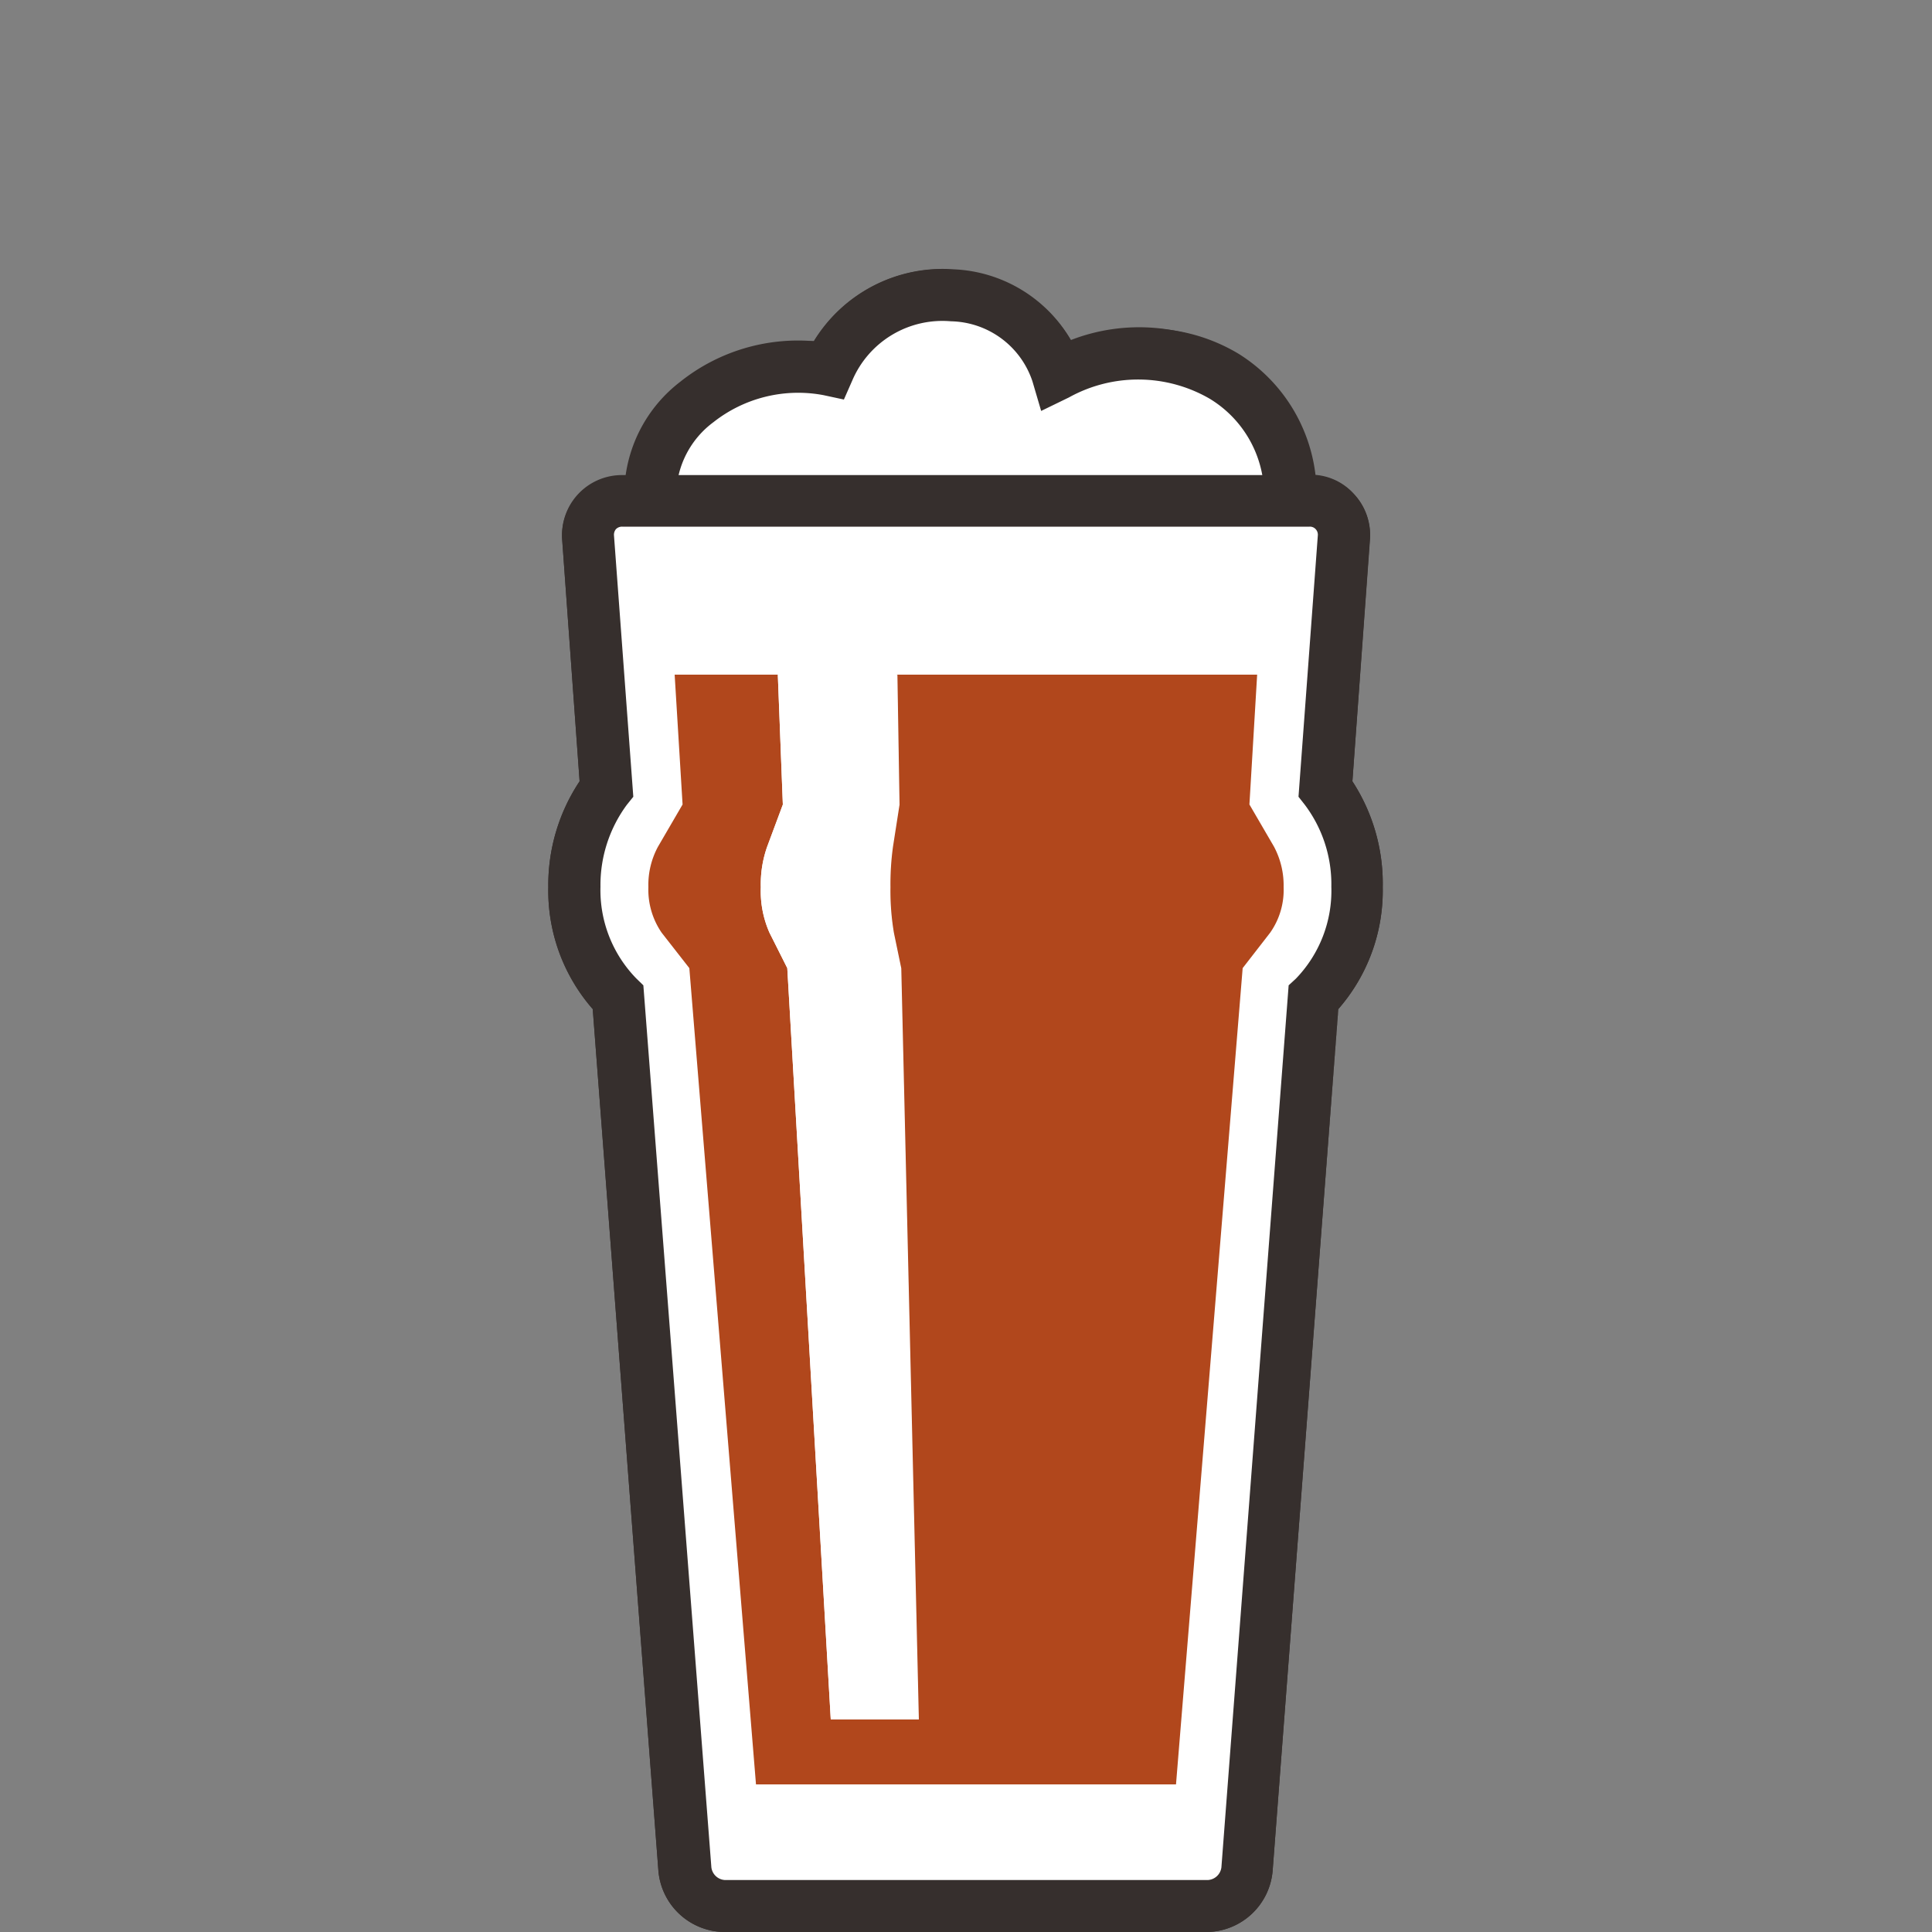 <svg id="Layer_1" data-name="Layer 1" xmlns="http://www.w3.org/2000/svg" viewBox="0 0 100 100">
  <rect x="0" y="0" width="100" height="100" fill="#808080" stroke="none"/>
  <defs>
    <style>
      .cls-1 {
        fill: #fff;
      }

      .cls-2 {
        fill: #362f2d;
      }

      .cls-3 {
        fill: #b1471c;
      }
    </style>
  </defs>
  <title>tk-1030-features</title>
  <g>
    <path class="cls-1" d="M37.48,99.88a3.33,3.33,0,0,1-3.26-3l-3.4-44.62a9.45,9.45,0,0,1-2.31-6.3,9.55,9.55,0,0,1,1.61-5.41l-.9-12.58a3,3,0,0,1,3-3.22h.31v-.1a7.37,7.37,0,0,1,2.78-4.75,9.7,9.7,0,0,1,6-2.11,7.5,7.5,0,0,1,.82,0h.08l0-.06a7.64,7.64,0,0,1,6.6-3.68l.53,0a7.23,7.23,0,0,1,6,3.59l0,.09.1,0a10.88,10.88,0,0,1,3.59-.64A9.22,9.22,0,0,1,64,18.45a8.42,8.42,0,0,1,4,6.18l0,.1h.1a2.93,2.93,0,0,1,2.72,3.19l-.91,12.5a9.86,9.86,0,0,1,1.63,5.49,9.31,9.31,0,0,1-2.27,6.23L65.78,96.84a3.33,3.33,0,0,1-3.26,3Z"/>
    <path class="cls-2" d="M48.85,14.18h.53a7.13,7.13,0,0,1,5.85,3.53l.1.18.2-.07a10.65,10.65,0,0,1,3.56-.63,9.07,9.07,0,0,1,4.8,1.36,8.3,8.3,0,0,1,3.92,6.08l0,.21H68a2.84,2.84,0,0,1,2.61,3.06l-.91,12.5v.09l0,.07a9.48,9.48,0,0,1,1.58,5.34,9.14,9.14,0,0,1-2.24,6.15l-.05.06v.08l-3.4,44.62a3.21,3.21,0,0,1-3.14,2.92h-25a3.21,3.21,0,0,1-3.14-2.92l-3.4-44.61v-.09l-.05-.06a9.19,9.19,0,0,1-2.24-6.15,9.48,9.48,0,0,1,1.58-5.34l.05-.07v-.09l-.91-12.5a2.85,2.85,0,0,1,2.87-3.08h.4l0-.22A7.26,7.26,0,0,1,35.39,20a9.57,9.57,0,0,1,5.92-2.08c.27,0,.54,0,.81,0h.15l.08-.13a7.55,7.55,0,0,1,6.5-3.61m0-.25a7.79,7.79,0,0,0-6.71,3.73c-.28,0-.55,0-.83,0a9.79,9.79,0,0,0-6.08,2.14,7.48,7.48,0,0,0-2.82,4.83h-.19a3.1,3.1,0,0,0-3.12,3.35L30,40.44a9.69,9.69,0,0,0-1.62,5.48,9.31,9.31,0,0,0,2.3,6.31l3.4,44.62A3.46,3.46,0,0,0,37.48,100h25a3.46,3.46,0,0,0,3.39-3.15l3.4-44.62a9.31,9.31,0,0,0,2.3-6.31A9.69,9.69,0,0,0,70,40.44l.91-12.5a3.11,3.11,0,0,0-.82-2.36,3,3,0,0,0-2-1,8.58,8.58,0,0,0-4-6.28A9.24,9.24,0,0,0,59.09,17a10.64,10.64,0,0,0-3.64.65,7.38,7.38,0,0,0-6.06-3.66Z"/>
  </g>
  <g>
    <path class="cls-2" d="M70.9,27.94a3.1,3.1,0,0,0-3.12-3.35H32.22a3.1,3.1,0,0,0-3.12,3.35L30,40.44a9.69,9.69,0,0,0-1.62,5.48,9.31,9.31,0,0,0,2.3,6.31l3.4,44.62A3.46,3.46,0,0,0,37.48,100h25a3.46,3.46,0,0,0,3.39-3.15l3.4-44.62a9.31,9.31,0,0,0,2.3-6.31A9.69,9.69,0,0,0,70,40.44ZM67.07,50.66,66.7,51,63.22,96.65a.75.75,0,0,1-.7.66h-25a.75.75,0,0,1-.7-.66L33.3,51l-.37-.36a6.55,6.55,0,0,1-1.85-4.74,7,7,0,0,1,1.37-4.25l.33-.41-1-13.52a.46.46,0,0,1,.1-.33.44.44,0,0,1,.33-.13H67.78a.4.4,0,0,1,.32.13.42.42,0,0,1,.11.33l-1,13.52.33.42a6.84,6.84,0,0,1,1.37,4.24A6.55,6.55,0,0,1,67.07,50.66Z"/>
    <path class="cls-3" d="M64.67,41.64l.4-6.72H46.42l.11,6.72-.34,2.18a14.27,14.27,0,0,0-.13,2.1,13,13,0,0,0,.18,2.36l.38,1.83L47.53,89H43L40.75,50.11l-.92-1.83a5.31,5.31,0,0,1-.45-2.36,5.81,5.81,0,0,1,.33-2.1l.81-2.18-.26-6.72H34.92l.41,6.72-1.27,2.18a4.16,4.16,0,0,0-.5,2.1,3.93,3.93,0,0,0,.69,2.36l1.43,1.83,3.45,42.25H60.87l3.45-42.25,1.42-1.83a3.84,3.84,0,0,0,.7-2.36,4.27,4.27,0,0,0-.5-2.1Z"/>
    <path class="cls-1" d="M39.71,43.82a5.81,5.81,0,0,0-.33,2.1,5.31,5.31,0,0,0,.45,2.36l.92,1.83L43,89h4.56l-.91-38.88-.38-1.83a13,13,0,0,1-.18-2.36,14.27,14.27,0,0,1,.13-2.1l.34-2.18-.11-6.72H40.26l.26,6.72Z"/>
    <path class="cls-2" d="M36.93,21.85a7.08,7.08,0,0,1,5.68-1.4l1.07.23.44-1a5.07,5.07,0,0,1,5.1-3.05,4.54,4.54,0,0,1,4.22,3.11l.45,1.53,1.44-.7a7.39,7.39,0,0,1,7.27.06,5.84,5.84,0,0,1,2.83,4.94h2.69A8.51,8.51,0,0,0,64,18.34a9.76,9.76,0,0,0-8.57-.74,7.38,7.38,0,0,0-6.06-3.66,7.82,7.82,0,0,0-7.25,3.72,9.77,9.77,0,0,0-6.91,2.1,7.4,7.4,0,0,0-2.9,5.81H35A4.76,4.76,0,0,1,36.93,21.85Z"/>
  </g>
</svg>
